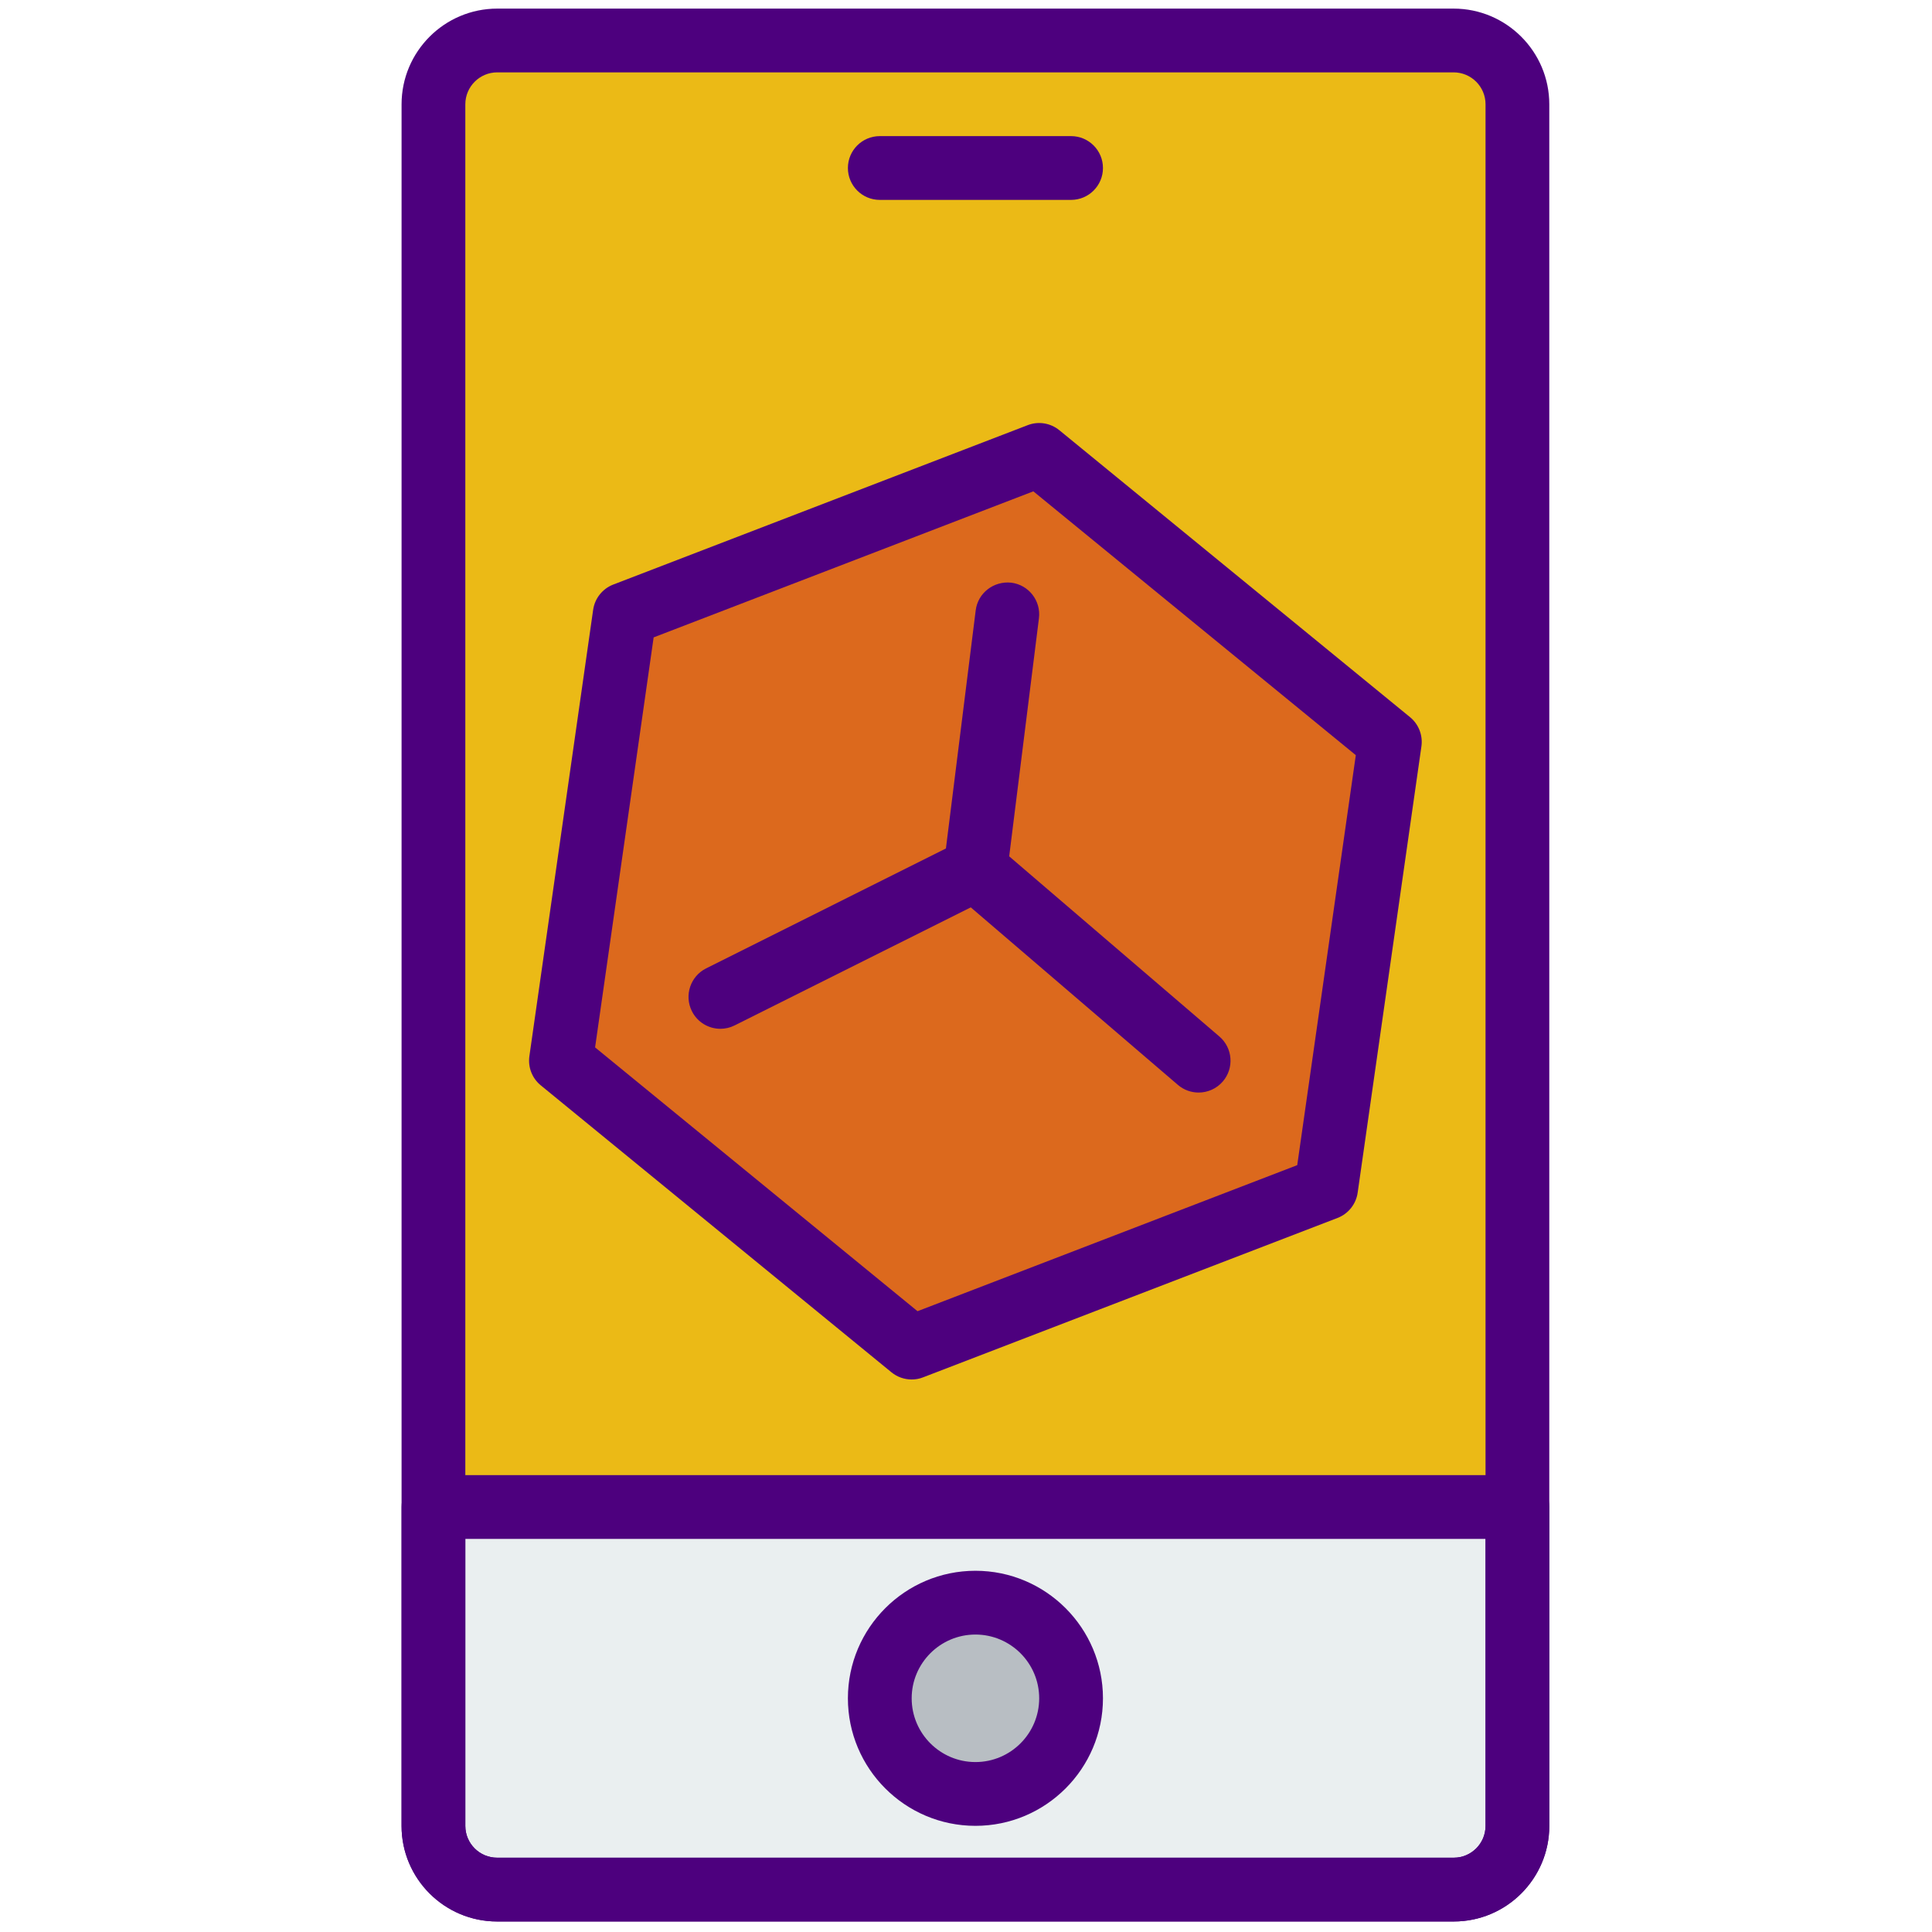 <svg width="101" height="101" viewBox="0 0 101 101" fill="none" xmlns="http://www.w3.org/2000/svg">
<g clip-path="url(#clip0)">
<path d="M75.99 2.116H25.997C24.153 2.116 22.66 3.61 22.66 5.453V85.45H79.327V5.453C79.327 3.61 77.833 2.116 75.99 2.116V2.116Z" fill="#EBBA16"/>
<path d="M75.233 98.783H26.753C24.492 98.783 22.66 96.951 22.66 94.69V78.783H79.327V94.69C79.327 96.951 77.495 98.783 75.233 98.783V98.783Z" fill="#EAEFF0"/>
<path d="M50.993 93.783C53.755 93.783 55.993 91.544 55.993 88.783C55.993 86.021 53.755 83.783 50.993 83.783C48.232 83.783 45.993 86.021 45.993 88.783C45.993 91.544 48.232 93.783 50.993 93.783Z" fill="#B8BEC3"/>
<path d="M54.326 23.783L32.66 32.116L29.326 55.45L47.66 70.45L69.326 62.116L72.66 38.783L54.326 23.783Z" fill="#DC691D"/>
<path d="M47.66 72.116C47.28 72.116 46.906 71.988 46.603 71.74L28.27 56.739C27.818 56.37 27.593 55.791 27.675 55.213L31.008 31.88C31.093 31.283 31.496 30.776 32.06 30.559L53.726 22.226C54.286 22.009 54.916 22.113 55.38 22.491L73.713 37.491C74.165 37.861 74.39 38.44 74.308 39.018L70.975 62.351C70.89 62.948 70.486 63.455 69.923 63.671L48.256 72.004C48.065 72.081 47.861 72.116 47.66 72.116V72.116ZM31.11 54.755L47.966 68.546L67.816 60.911L70.878 39.478L54.021 25.686L34.171 33.321L31.11 54.755Z" fill="#4D007E"/>
<path d="M37.661 53.783C37.05 53.783 36.462 53.446 36.17 52.861C35.758 52.038 36.092 51.036 36.915 50.624L49.45 44.356L51.007 31.908C51.121 30.994 51.955 30.361 52.867 30.461C53.78 30.575 54.428 31.408 54.313 32.321L52.647 45.654C52.578 46.208 52.236 46.69 51.738 46.94L38.405 53.606C38.166 53.726 37.911 53.783 37.661 53.783V53.783Z" fill="#4D007E"/>
<path d="M62.66 57.116C62.277 57.116 61.89 56.984 61.577 56.715L49.91 46.715C49.212 46.116 49.13 45.065 49.73 44.366C50.328 43.664 51.382 43.584 52.08 44.186L63.747 54.186C64.445 54.785 64.527 55.836 63.927 56.535C63.597 56.919 63.128 57.116 62.66 57.116Z" fill="#4D007E"/>
<path d="M55.993 10.45H45.993C45.073 10.45 44.326 9.705 44.326 8.783C44.326 7.861 45.073 7.116 45.993 7.116H55.993C56.913 7.116 57.66 7.861 57.66 8.783C57.66 9.705 56.913 10.45 55.993 10.45Z" fill="#4D007E"/>
<path d="M76 100.45H25.986C23.233 100.45 20.993 98.21 20.993 95.456V78.783C20.993 77.861 21.74 77.116 22.66 77.116H79.326C80.246 77.116 80.993 77.861 80.993 78.783V95.456C80.993 98.21 78.753 100.45 76 100.45ZM24.326 80.45V95.456C24.326 96.371 25.072 97.116 25.986 97.116H76C76.915 97.116 77.66 96.371 77.66 95.456V80.45H24.326Z" fill="#4D007E"/>
<path d="M50.993 95.45C47.316 95.45 44.326 92.46 44.326 88.783C44.326 85.106 47.316 82.116 50.993 82.116C54.67 82.116 57.66 85.106 57.66 88.783C57.66 92.46 54.67 95.45 50.993 95.45ZM50.993 85.45C49.155 85.45 47.66 86.945 47.66 88.783C47.66 90.621 49.155 92.116 50.993 92.116C52.831 92.116 54.326 90.621 54.326 88.783C54.326 86.945 52.831 85.45 50.993 85.45Z" fill="#4D007E"/>
<path d="M76 100.45H25.986C23.233 100.45 20.993 98.21 20.993 95.456V5.453C20.993 2.695 23.236 0.45 25.995 0.45H75.99C78.748 0.45 80.993 2.695 80.993 5.453V95.456C80.993 98.21 78.753 100.45 76 100.45ZM25.995 3.783C25.075 3.783 24.326 4.531 24.326 5.453V95.456C24.326 96.371 25.072 97.116 25.986 97.116H76C76.915 97.116 77.66 96.371 77.66 95.456V5.453C77.66 4.531 76.912 3.783 75.99 3.783H25.995Z" fill="#4D007E"/>
</g>
<defs>
<clipPath id="clip0">
<rect width="100" height="100" fill="white" transform="translate(0.993 0.45)"/>
</clipPath>
</defs>
</svg>
